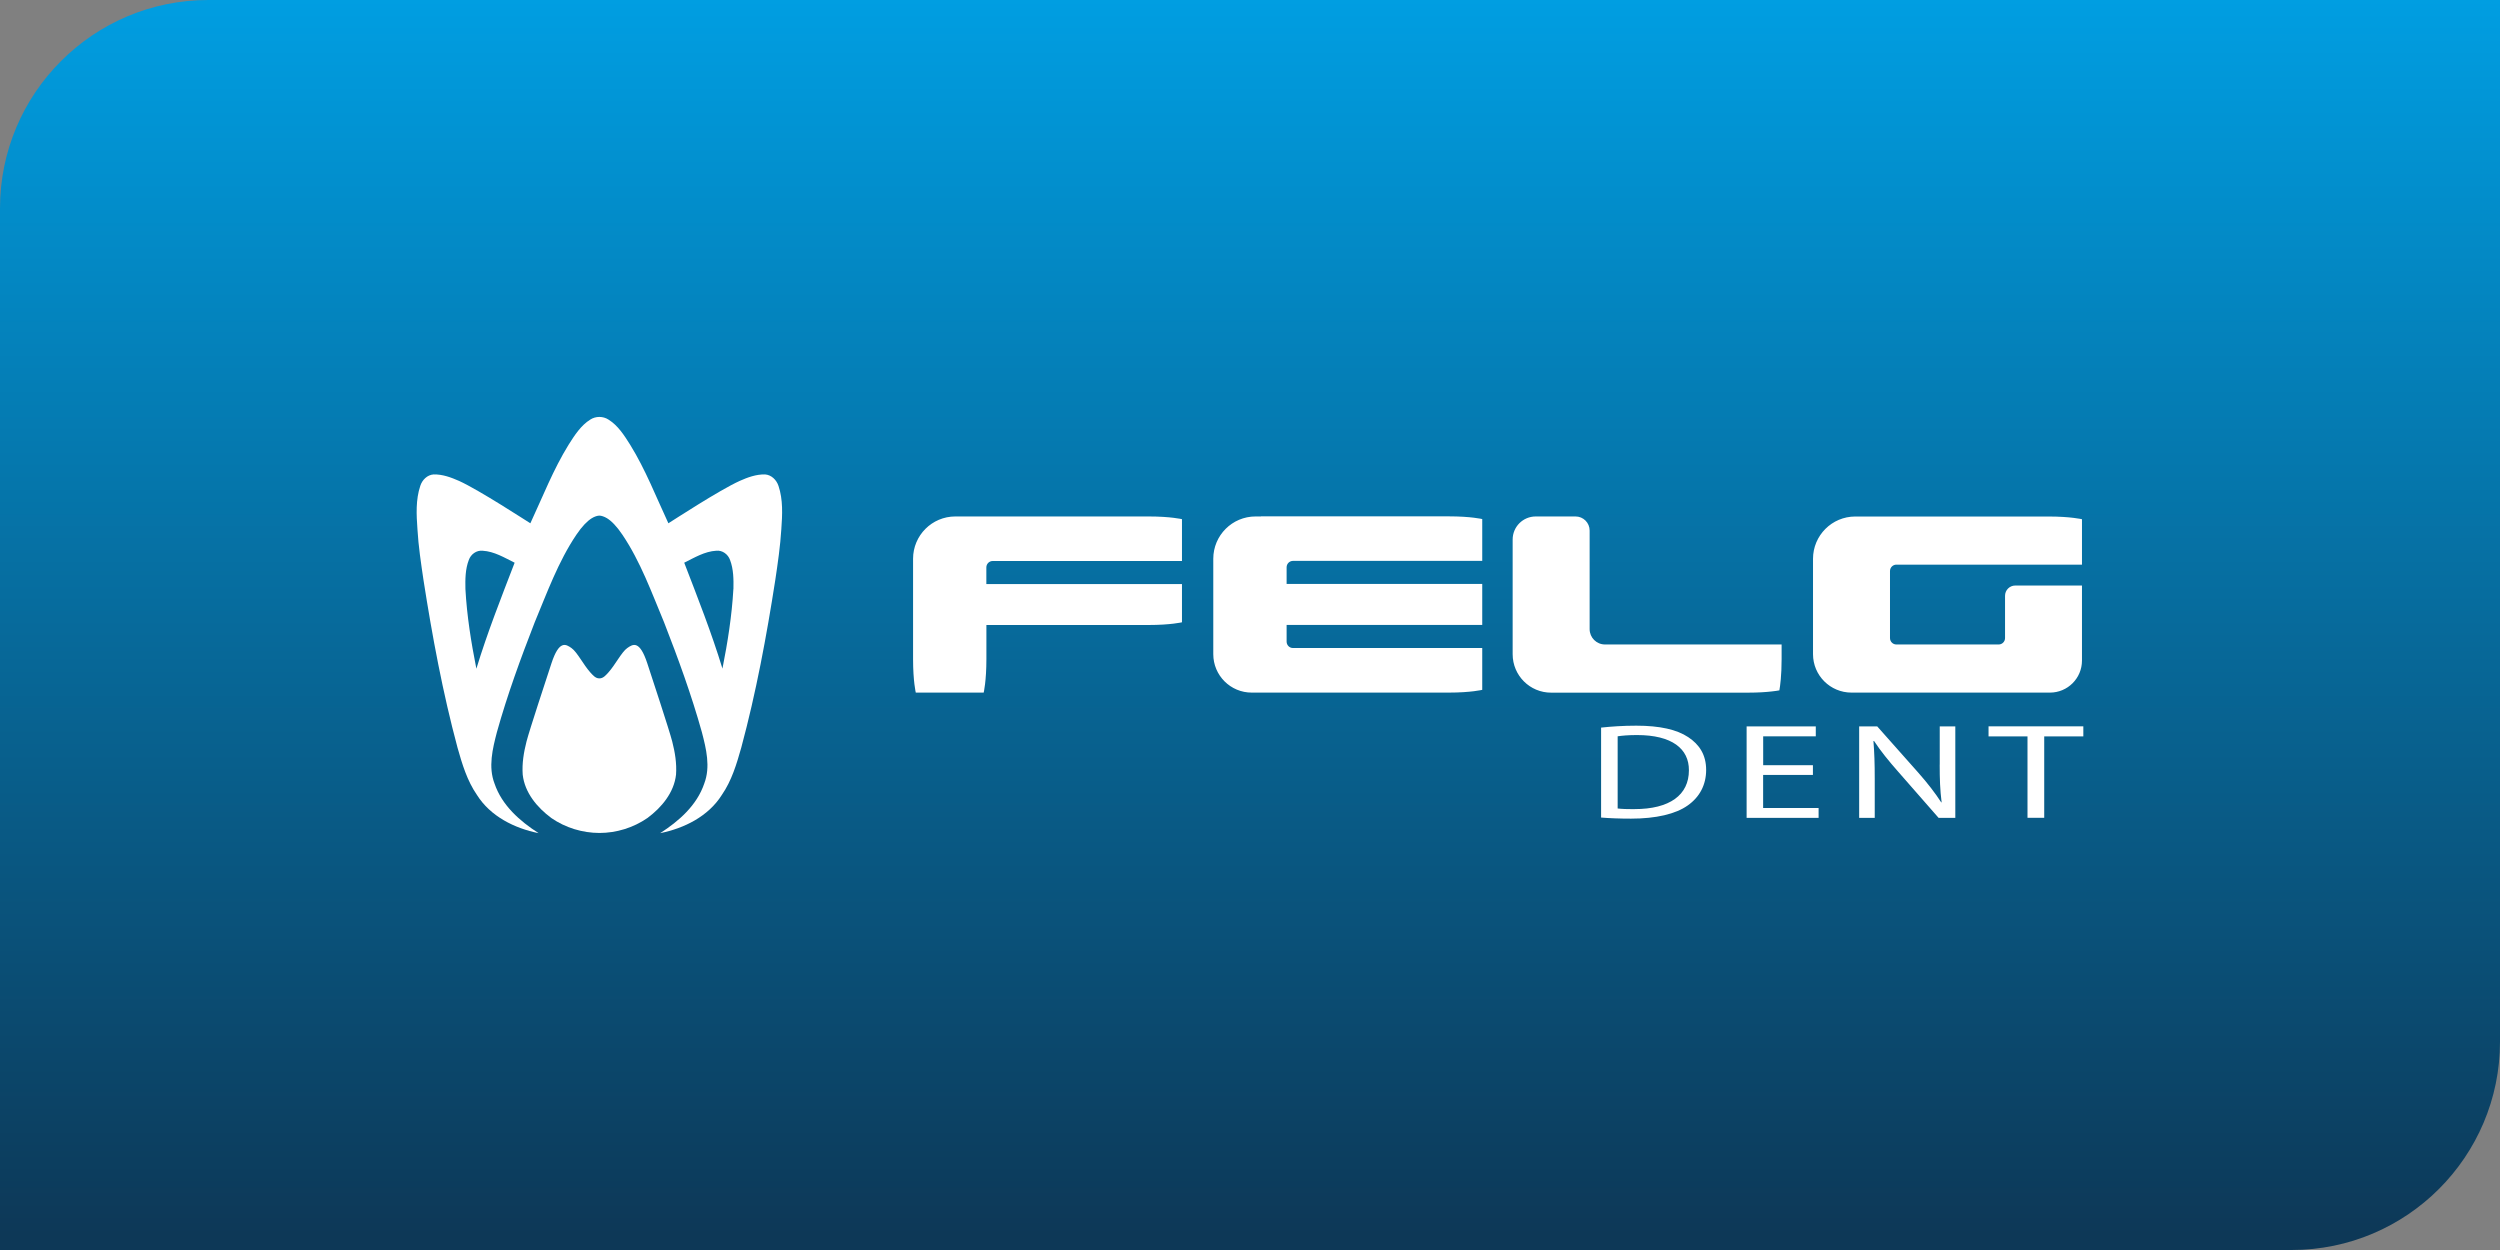 <svg xmlns="http://www.w3.org/2000/svg" xmlns:xlink="http://www.w3.org/1999/xlink" id="Layer_1" viewBox="0 0 480 240"><rect x="0" y="0" width="480" height="240" fill="#808080" stroke="none"/><defs><style>.cls-1{fill:url(#linear-gradient);}.cls-2{fill:#fff;}</style><linearGradient id="linear-gradient" x1="240" y1="237.3" x2="240" y2="-2.7" gradientUnits="userSpaceOnUse"><stop offset="0" stop-color="#0d3857"></stop><stop offset="1" stop-color="#009fe3"></stop></linearGradient></defs><path class="cls-1" d="m40,0h440v200c0,22.08-17.92,40-40,40H0V40C0,17.92,17.92,0,40,0Z"></path><path class="cls-2" d="m242.1,99.16h0s-1.03,0-1.03,0c-4.49,0-8.12,3.64-8.12,8.12v18.32c0,4.08,3.31,7.39,7.39,7.38h37.82c4.26,0,6.43-.53,6.43-.53v-8.03h-36.34c-.68,0-1.22-.55-1.22-1.23v-3.2h37.56v-7.87h-37.56v-3.2c0-.68.55-1.23,1.23-1.23h36.33v-8.03s-2.18-.52-6.43-.52h-36.05Zm-58.67,0c-4.49,0-8.12,3.64-8.12,8.12v19.27c0,4.26.52,6.43.52,6.43h13.04s.52-2.18.52-6.43v-6.55h31.12c4.26,0,6.43-.52,6.43-.52v-7.34h-37.56v-3.2c0-.68.55-1.23,1.23-1.23h36.33v-8.03s-2.18-.52-6.43-.52h-37.08Zm121.78,21.63v-18.92c0-1.5-1.21-2.71-2.71-2.71h-7.64c-2.45,0-4.43,1.98-4.43,4.43v22.02c0,4.08,3.31,7.39,7.39,7.38h37.82c1.94,0,3.45-.11,4.51-.23.67-.07,1.17-.15,1.49-.21.15-.83.43-2.84.43-5.99v-2.82h-33.91c-1.63,0-2.95-1.32-2.95-2.95Zm58.9-12.37h35.63v-8.73s-2.18-.52-6.44-.52h-37.08c-4.49,0-8.12,3.64-8.12,8.12v18.31c0,4.08,3.31,7.38,7.39,7.38h37.35s.75,0,.75,0c3.4,0,6.15-2.75,6.15-6.15v-14.41h-12.8c-1.09,0-1.97.88-1.97,1.97v8.12c0,.68-.55,1.23-1.23,1.23h-19.63c-.68,0-1.23-.55-1.23-1.23v-12.87c0-.68.55-1.23,1.23-1.23Z"></path><path class="cls-2" d="m324.12,141.52c-2.15-1.43-5.4-2.19-9.96-2.19-2.52,0-4.81.16-6.75.37v17.27c1.6.13,3.5.21,5.76.21,4.78,0,8.57-.89,10.87-2.53,2.3-1.62,3.54-3.96,3.54-6.83s-1.28-4.87-3.47-6.31Zm-10.32,13.84c-1.24,0-2.41-.03-3.21-.13v-13.86c.84-.13,2.08-.24,3.72-.24,6.71,0,9.99,2.63,9.96,6.77,0,4.74-3.68,7.45-10.47,7.45Zm58.62-8.55c0,2.74.07,4.87.37,7.22l-.07.03c-1.17-1.8-2.59-3.65-4.41-5.71l-7.88-8.88h-3.47v17.56h2.99v-7.5c0-2.92-.07-5.03-.25-7.24l.11-.03c1.24,1.9,2.88,3.91,4.6,5.86l7.8,8.91h3.21v-17.56h-2.99v7.35Zm9.38-7.35v1.93h7.48v15.63h3.21v-15.63h7.51v-1.93h-18.2Zm-43.27,9.33h9.55v-1.87h-9.55v-5.55h10.1v-1.9h-13.28v17.56h13.82v-1.9h-10.65v-6.33Z"></path><path class="cls-2" d="m129.07,142.38c-.57-2.23-3.87-12.2-4.78-14.99-1.49-4.56-2.78-3.72-3.86-2.96-1.08.76-2.28,3.18-3.59,4.65-.48.52-1.01,1.19-1.76,1.17-.75.02-1.28-.65-1.76-1.17-1.31-1.47-2.51-3.89-3.59-4.65-1.08-.76-2.37-1.6-3.86,2.96-.91,2.79-4.21,12.76-4.78,14.99-.53,2.08-.88,4.18-.73,6.34.38,3.48,2.79,6.34,5.51,8.35,2.7,1.86,5.95,2.85,9.21,2.86,3.26,0,6.51-1,9.21-2.86,2.72-2.01,5.13-4.88,5.51-8.35.15-2.16-.2-4.27-.73-6.34Z"></path><path class="cls-2" d="m149.46,93.27c-.37-1.12-1.34-2.09-2.56-2.18-1.71-.04-3.35.56-4.89,1.25-3.92,1.78-12.69,7.52-13.68,8.13-2.36-5.06-4.39-10.31-7.34-15.08-1.14-1.8-2.32-3.69-4.18-4.84-.51-.33-1.12-.5-1.73-.5-.61,0-1.22.17-1.73.5-1.85,1.15-3.04,3.05-4.18,4.84-2.95,4.77-4.98,10.02-7.34,15.08-.99-.6-9.76-6.34-13.68-8.13-1.54-.68-3.18-1.29-4.89-1.25-1.23.08-2.19,1.05-2.56,2.18-.9,2.68-.75,5.56-.55,8.34.19,3.27.68,6.51,1.16,9.76,1.69,10.81,3.69,21.59,6.53,32.17.89,3.16,1.85,6.37,3.74,9.1,2.58,4.1,7.21,6.4,11.84,7.33-3.61-2.31-7.06-5.35-8.47-9.52-1.23-3.2-.38-6.66.45-9.86,2-7.17,4.56-14.16,7.26-21.1,2.39-5.73,4.52-11.65,8-16.82,1.11-1.65,2.1-2.63,2.96-3.17.53-.33,1.1-.5,1.46-.5s.93.18,1.46.5c.86.53,1.85,1.52,2.96,3.17,3.48,5.17,5.61,11.1,8,16.82,2.7,6.93,5.26,13.93,7.26,21.1.83,3.19,1.68,6.65.45,9.86-1.41,4.17-4.86,7.21-8.47,9.52,4.63-.93,9.26-3.23,11.84-7.33,1.89-2.73,2.85-5.94,3.74-9.1,2.85-10.58,4.85-21.36,6.53-32.17.48-3.24.96-6.49,1.16-9.76.2-2.78.35-5.66-.55-8.34Zm-58,35.1c-1-5.04-1.82-10.14-2.1-15.28-.04-1.86-.03-3.81.65-5.57.38-1.09,1.46-1.9,2.65-1.78,2.23.13,4.19,1.33,6.15,2.3-2.59,6.72-5.24,13.43-7.34,20.33Zm49.35-15.28c-.29,5.14-1.1,10.24-2.1,15.28-2.1-6.89-4.75-13.61-7.34-20.33,1.96-.97,3.92-2.17,6.15-2.3,1.18-.13,2.27.69,2.65,1.78.67,1.76.69,3.71.65,5.57Z"></path></svg>